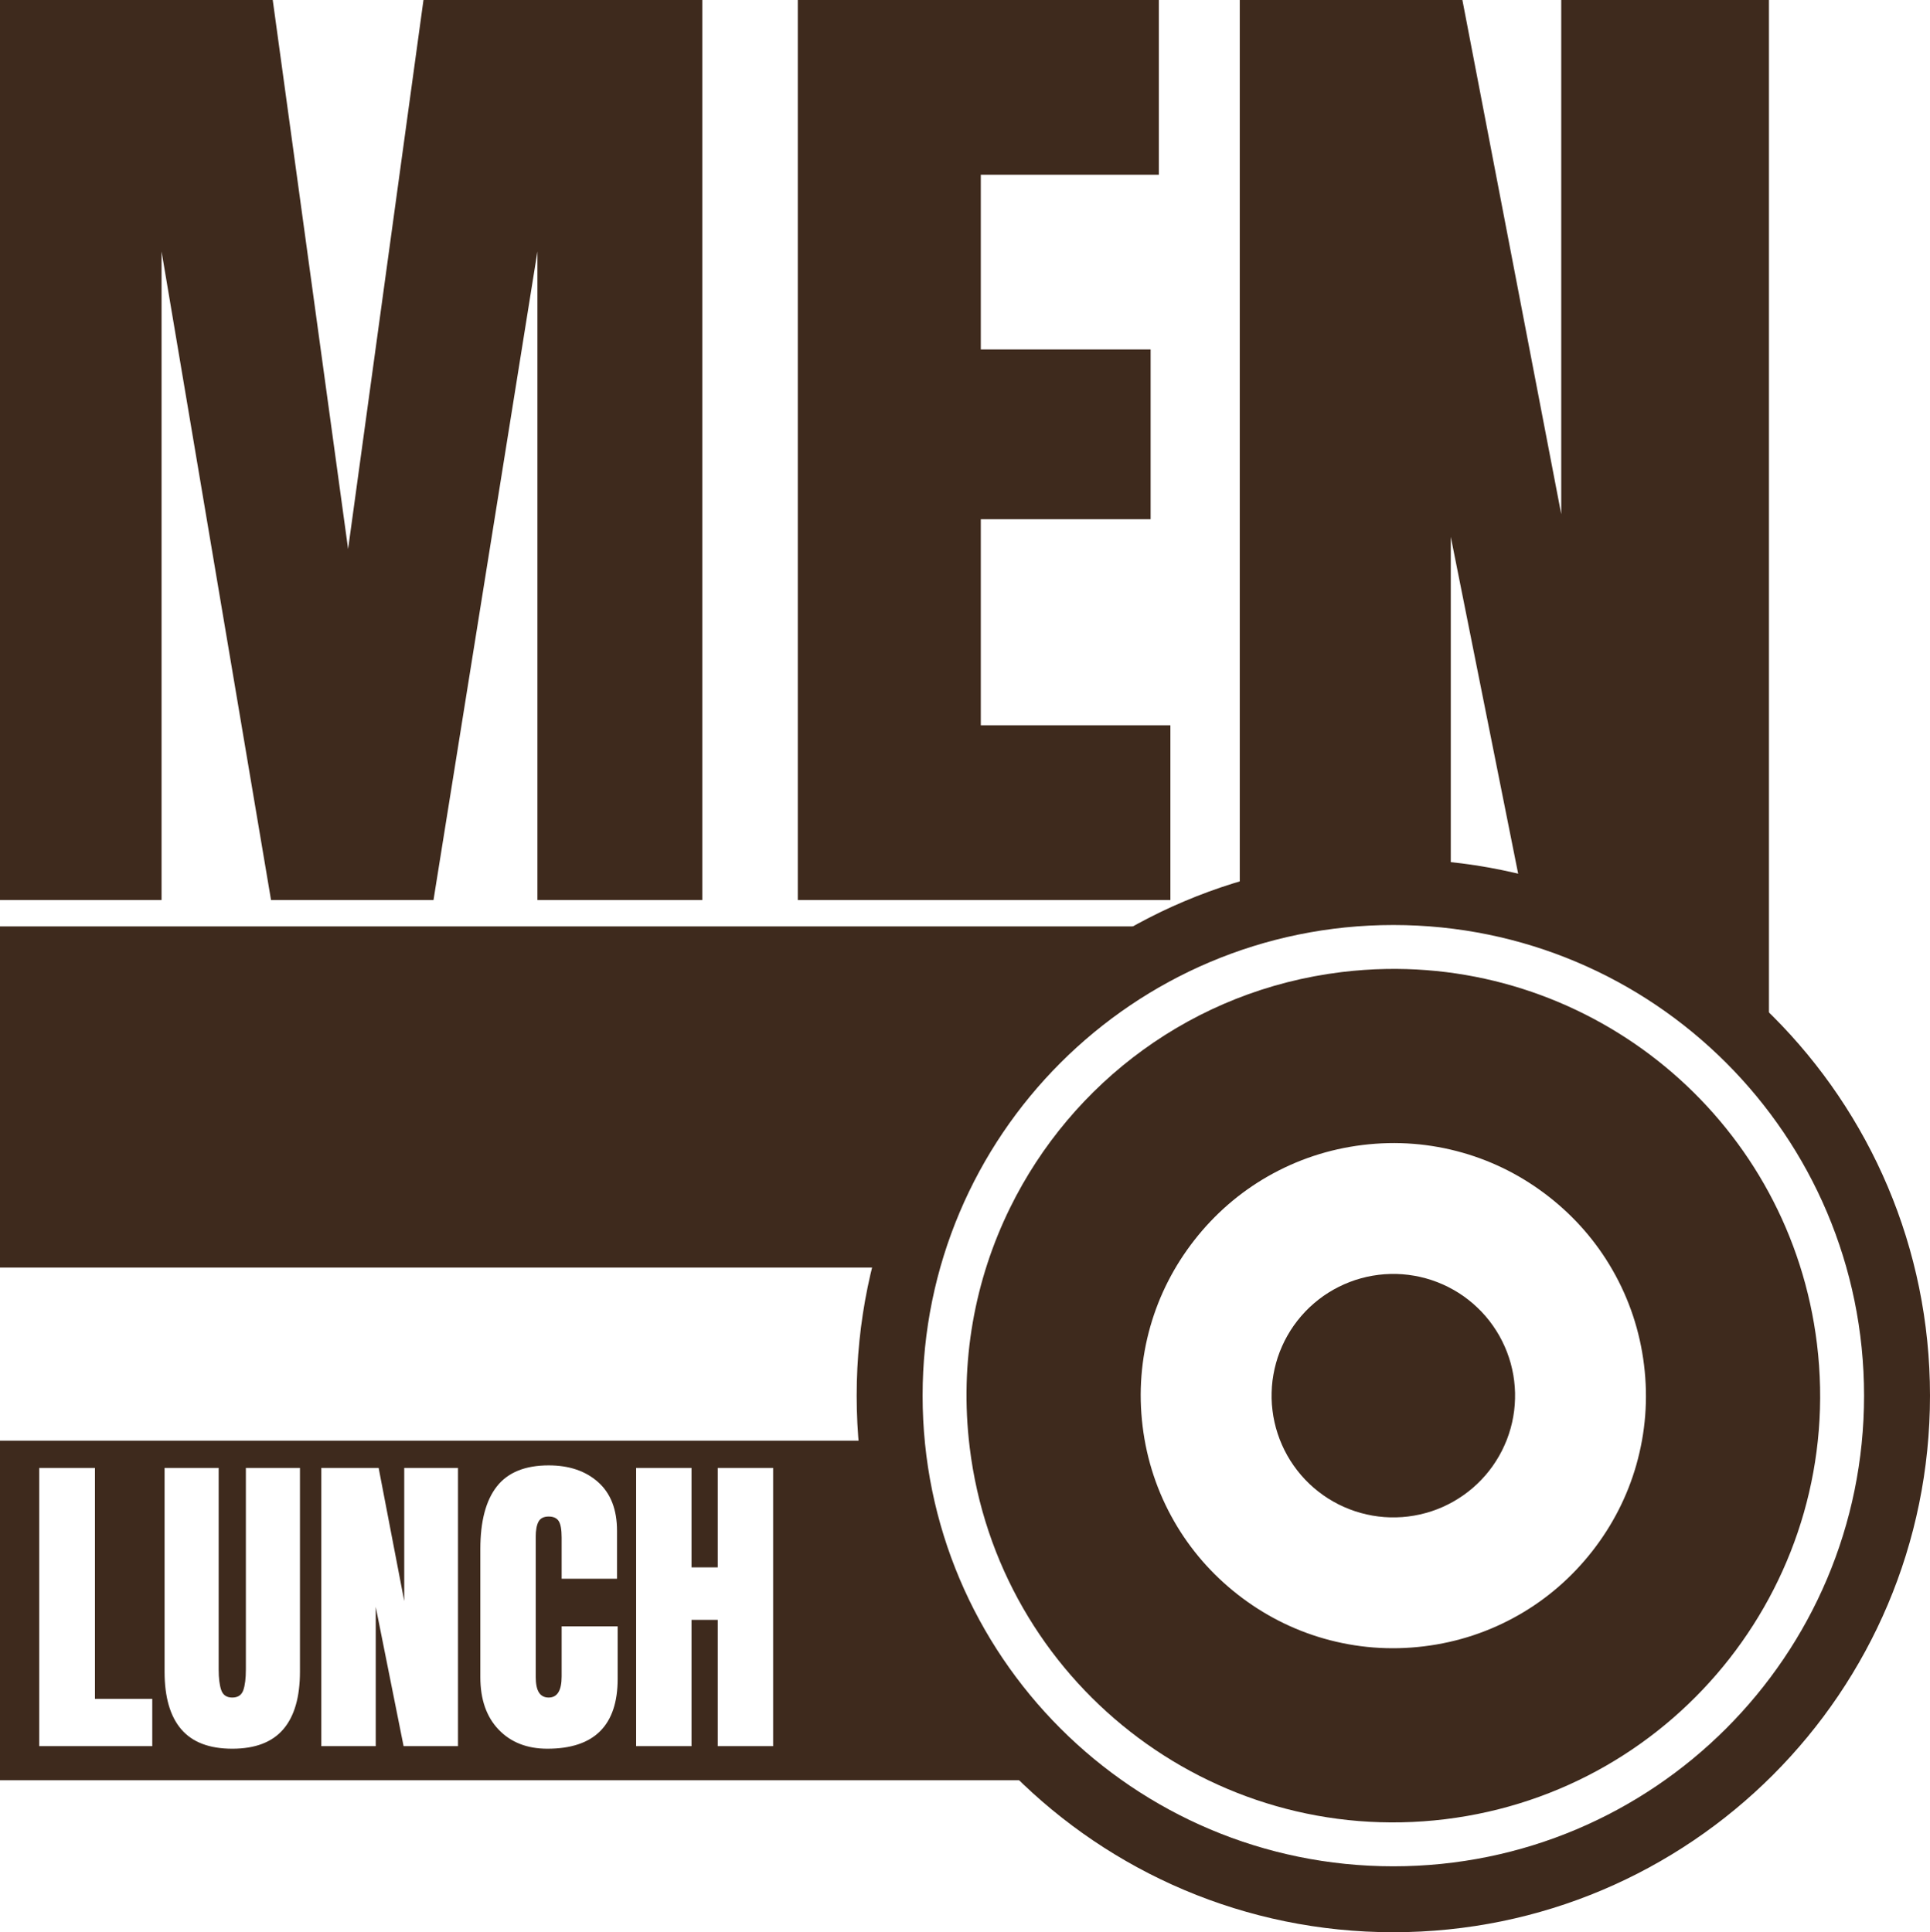 <?xml version="1.0" encoding="UTF-8"?><svg id="Layer_1" xmlns="http://www.w3.org/2000/svg" width="2177" height="2179.877" viewBox="0 0 2177 2179.877"><polygon points="182.228 283.68 305.712 1015.353 488.984 1015.353 606.22 283.68 606.22 1015.353 792.181 1015.353 792.181 .001 477.675 .001 392.658 619.365 307.642 .001 0 .001 0 1015.353 182.228 1015.353 182.228 283.68" fill="#3e2a1d"/><polygon points="1320.186 818.233 1106.324 818.233 1106.324 585.777 1297.868 585.777 1297.868 394.241 1106.324 394.241 1106.324 197.121 1307.169 197.121 1307.169 .001 899.912 .001 899.912 1015.353 1320.186 1015.353 1320.186 818.233" fill="#3e2a1d"/><path d="M1581.585,1019.768c18.525,0,36.79,1.042,54.871,2.773v-416.886l86.482,432.485c105.559,26.953,199.395,82.957,272.408,159.426V0h-234.3v580.097L1649.542,0h-251.125v1045.105H0v384.939h1032.647c70.24-236.867,289.57-410.275,548.938-410.275Z" fill="#3e2a1d"/><path d="M1571.65,969.184c-334.31,0-605.35,271.024-605.35,605.35,0,334.318,271.04,605.342,605.35,605.342,334.326,0,605.35-271.024,605.35-605.342,0-334.326-271.024-605.35-605.35-605.35ZM1571.65,2105.502c-293.249,0-530.976-237.727-530.976-530.968,0-293.257,237.727-530.976,530.976-530.976s530.976,237.719,530.976,530.976c0,293.241-237.727,530.968-530.976,530.968Z" fill="#3e2a1d"/><polygon points="1707.957 1557.874 1706.997 1551.203 1705.668 1544.594 1704.052 1538.044 1702.099 1531.608 1699.844 1525.262 1697.261 1519.023 1694.387 1512.949 1691.226 1506.959 1687.766 1501.21 1684.02 1495.59 1680.009 1490.151 1675.752 1484.954 1671.239 1479.938 1666.458 1475.194 1661.469 1470.631 1656.279 1466.37 1650.875 1462.321 1645.263 1458.574 1639.488 1455.13 1633.539 1451.927 1627.463 1449.041 1621.216 1446.442 1614.89 1444.176 1608.439 1442.205 1601.89 1440.573 1595.3 1439.251 1588.619 1438.246 1581.911 1437.566 1575.192 1437.226 1568.432 1437.234 1561.728 1437.544 1554.998 1438.216 1548.328 1439.191 1541.711 1440.482 1535.177 1442.129 1528.734 1444.063 1522.386 1446.337 1516.15 1448.92 1510.047 1451.791 1504.091 1454.964 1498.305 1458.416 1492.696 1462.14 1487.296 1466.151 1482.084 1470.427 1477.072 1474.944 1472.302 1479.703 1467.77 1484.704 1463.472 1489.924 1459.461 1495.318 1455.692 1500.931 1452.236 1506.709 1449.037 1512.647 1446.174 1518.736 1443.568 1524.96 1441.291 1531.291 1439.342 1537.734 1437.688 1544.291 1436.374 1550.909 1435.354 1557.556 1434.693 1564.265 1434.372 1570.995 1434.345 1577.749 1434.663 1584.495 1435.339 1591.18 1436.302 1597.865 1437.624 1604.468 1439.248 1611.01 1441.204 1617.453 1443.47 1623.814 1446.038 1630.039 1448.916 1636.142 1452.077 1642.08 1455.526 1647.866 1459.28 1653.471 1463.294 1658.91 1467.543 1664.115 1472.083 1669.124 1476.842 1673.898 1481.804 1678.43 1487.024 1682.698 1492.447 1686.74 1498.029 1690.487 1503.815 1693.954 1509.76 1697.142 1515.84 1700.02 1522.087 1702.611 1528.409 1704.885 1534.853 1706.857 1541.413 1708.481 1548.03 1709.833 1554.681 1710.823 1561.388 1711.495 1568.111 1711.835 1574.871 1711.827 1581.601 1711.518 1588.301 1710.868 1594.982 1709.878 1601.58 1708.579 1608.129 1706.932 1614.595 1705.006 1620.944 1702.732 1627.172 1700.164 1633.252 1697.286 1639.212 1694.12 1644.998 1690.638 1650.595 1686.921 1656.011 1682.902 1661.25 1678.634 1666.224 1674.117 1671.001 1669.358 1675.552 1664.357 1679.827 1659.152 1683.846 1653.751 1687.574 1648.153 1691.056 1642.374 1694.24 1636.429 1697.117 1630.326 1699.739 1624.116 1701.989 1617.778 1703.976 1611.304 1705.615 1604.777 1706.929 1598.183 1707.934 1591.512 1708.591 1584.789 1708.924 1578.074 1708.954 1571.313 1708.614 1564.604 1707.957 1557.874" fill="#3e2a1d"/><path d="M1563.718,1093.15c-16.683.299-33.512,1.456-50.432,3.517-167.569,20.474-304.444,124.714-373.806,265.643-39.89,81.036-57.455,174.217-45.686,270.579,32.242,263.932,272.286,451.713,536.235,419.502,263.928-32.247,451.708-272.305,419.477-536.244-30.178-247.011-242.363-427.315-485.788-422.997ZM1845.719,1652.729c-10.102,35.37-26.858,68.098-49.701,97.316-22.854,29.218-50.6,53.369-82.5,71.673-32.992,18.916-69.023,30.951-107.326,35.603-38.31,4.711-76.173,1.675-112.725-8.722-35.369-10.091-68.102-26.852-97.341-49.699-29.21-22.862-53.356-50.617-71.663-82.514-18.922-32.975-30.942-69.015-35.624-107.313-4.681-38.29-1.682-76.158,8.744-112.752,10.091-35.37,26.854-68.105,49.704-97.316,22.854-29.218,50.6-53.362,82.489-71.673,33.003-18.923,69.034-30.929,107.319-35.603,38.321-4.689,76.158-1.689,112.743,8.722,35.391,10.091,68.124,26.845,97.334,49.707,29.213,22.855,53.359,50.595,71.655,82.507,18.926,32.975,30.957,69.008,35.627,107.306,4.681,38.327,1.682,76.173-8.737,112.759Z" fill="#3e2a1d"/><path d="M1010.475,1625.293H0v383.092h1188.909c-103.122-97.43-169.838-232.454-178.434-383.092ZM171.755,1969.922H44.256v-313.816h62.836v260.478h64.663v53.338ZM338.339,1885.896c0,28.741-6.274,50.415-18.814,65.028-12.547,14.613-31.726,21.919-57.54,21.919-25.818,0-44.997-7.307-57.539-21.919-12.546-14.614-18.814-36.287-18.814-65.028v-229.791h61.01v227.233c0,9.99.97,17.781,2.922,23.381,1.947,5.606,6.085,8.403,12.421,8.403,6.331,0,10.469-2.74,12.422-8.22,1.946-5.48,2.922-13.334,2.922-23.564v-227.233h61.01v229.791ZM516.618,1969.922h-61.375l-31.419-157.091v157.091h-61.375v-313.816h64.663l28.861,150.149v-150.149h60.644v313.816ZM696.718,1893.933c0,52.607-26.429,78.911-79.275,78.911-22.896,0-41.225-7.181-54.982-21.554-13.762-14.367-20.641-34.095-20.641-59.183v-144.67c0-31.172,6.21-54.673,18.632-70.508,12.421-15.829,31.903-23.747,58.452-23.747,23.135,0,41.767,6.336,55.895,18.997,14.122,12.667,21.189,30.933,21.189,54.799v54.068h-62.47v-46.396c0-9.008-1.096-15.218-3.288-18.632-2.192-3.408-5.971-5.115-11.325-5.115-5.605,0-9.442,1.952-11.508,5.845-2.073,3.899-3.105,9.624-3.105,17.17v157.456c0,8.283,1.216,14.31,3.653,18.084,2.431,3.779,6.085,5.662,10.96,5.662,9.738,0,14.613-7.911,14.613-23.746v-56.626h63.201v59.183ZM872.074,1969.922h-62.471v-142.478h-29.591v142.478h-62.47v-313.816h62.47v112.156h29.591v-112.156h62.471v313.816Z" fill="#3e2a1d"/></svg>